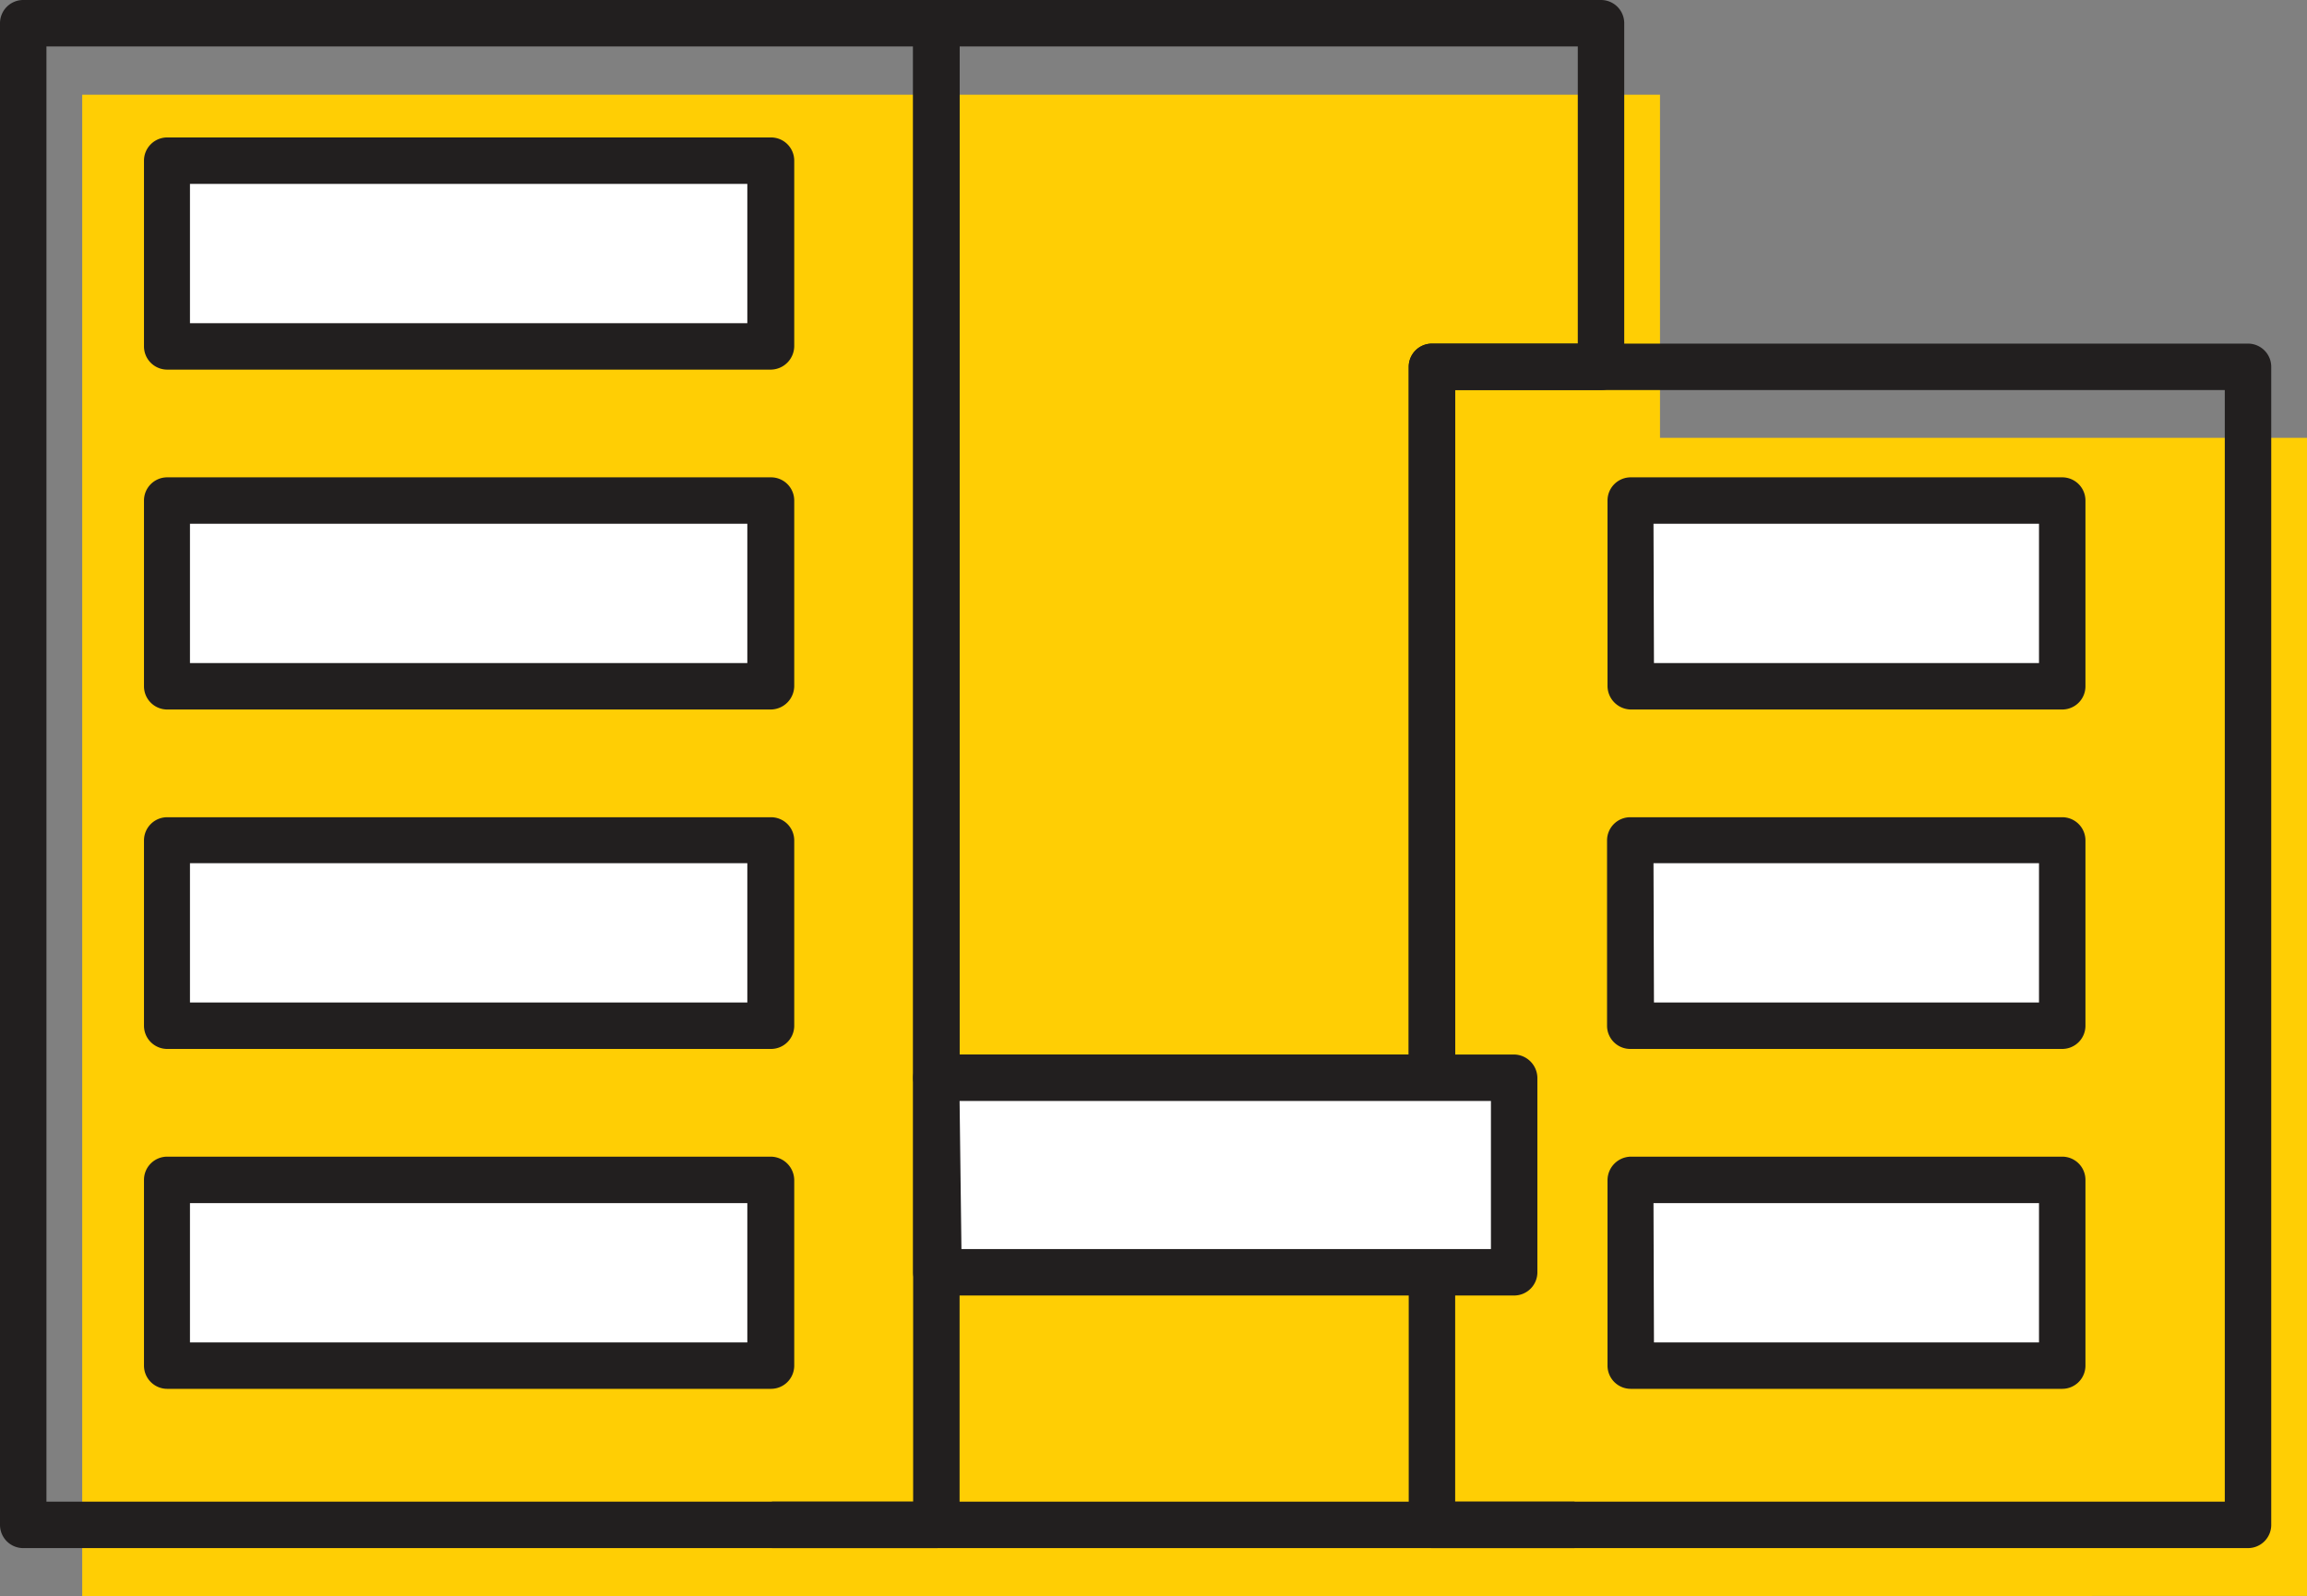 <svg id="Layer_1" data-name="Layer 1" xmlns="http://www.w3.org/2000/svg" viewBox="0 0 49.67 34.38"><rect x="0" y="0" width="49.67" height="34.38" fill="#808080" stroke="none"/><defs><style>.cls-1{fill:#ffce04;}.cls-2{fill:#221f1f;}.cls-3{fill:#fff;}</style></defs><polygon class="cls-1" points="1.77 2.04 35.74 2.04 35.74 9.43 49.67 9.43 49.67 34.37 1.77 34.38 1.77 2.04"/><path class="cls-2" d="M36.23,28.61H25.56a.5.5,0,0,1-.5-.5V5.4a.5.5,0,0,1,.5-.5H39.87a.5.5,0,0,1,.5.5v7.4a.5.5,0,0,1-.5.5H36.73V28.11A.5.5,0,0,1,36.23,28.61Zm-10.17-1h9.67V12.8a.5.5,0,0,1,.5-.5h3.14V5.9H26.06Z" transform="translate(-5.4 -4.9)"/><path class="cls-2" d="M53.8,38.24H36.23a.51.51,0,0,1-.5-.5V12.8a.5.5,0,0,1,.5-.5H53.8a.5.5,0,0,1,.5.5V37.74A.5.5,0,0,1,53.8,38.24Zm-17.07-1H53.3V13.3H36.73Z" transform="translate(-5.4 -4.9)"/><rect class="cls-3" x="35.11" y="18.11" width="9.29" height="3.98"/><path class="cls-2" d="M49.8,27.49H40.51A.5.5,0,0,1,40,27V23a.5.5,0,0,1,.5-.5H49.8a.5.5,0,0,1,.5.5v4A.5.5,0,0,1,49.8,27.49Zm-8.79-1H49.3v-3H41Z" transform="translate(-5.4 -4.9)"/><rect class="cls-3" x="35.11" y="25.43" width="9.29" height="3.98"/><path class="cls-2" d="M49.8,34.81H40.51a.5.5,0,0,1-.5-.5v-4a.51.51,0,0,1,.5-.5H49.8a.5.5,0,0,1,.5.5v4A.5.5,0,0,1,49.8,34.81Zm-8.79-1H49.3v-3H41Z" transform="translate(-5.4 -4.9)"/><path class="cls-2" d="M25.56,38.24H5.9a.5.5,0,0,1-.5-.5V5.4a.5.5,0,0,1,.5-.5H25.56a.5.5,0,0,1,.5.5V37.74A.5.5,0,0,1,25.56,38.24Zm-19.16-1H25.06V5.9H6.4Z" transform="translate(-5.4 -4.9)"/><rect class="cls-3" x="3.61" y="18.11" width="13.01" height="3.98"/><path class="cls-2" d="M22,27.49H9a.5.5,0,0,1-.5-.5V23a.5.5,0,0,1,.5-.5H22a.5.5,0,0,1,.5.5v4A.5.5,0,0,1,22,27.49Zm-12.51-1h12v-3h-12Z" transform="translate(-5.4 -4.9)"/><rect class="cls-3" x="3.61" y="25.43" width="13.01" height="3.98"/><path class="cls-2" d="M22,34.81H9a.5.5,0,0,1-.5-.5v-4a.5.5,0,0,1,.5-.5H22a.51.51,0,0,1,.5.5v4A.5.5,0,0,1,22,34.81Zm-12.51-1h12v-3h-12Z" transform="translate(-5.4 -4.9)"/><rect class="cls-3" x="3.61" y="10.8" width="13.01" height="3.98"/><path class="cls-2" d="M22,20.18H9a.5.5,0,0,1-.5-.5v-4a.5.5,0,0,1,.5-.5H22a.5.5,0,0,1,.5.5v4A.51.51,0,0,1,22,20.18Zm-12.51-1h12v-3h-12Z" transform="translate(-5.4 -4.9)"/><rect class="cls-3" x="35.11" y="10.8" width="9.29" height="3.98"/><path class="cls-2" d="M49.8,20.18H40.51a.51.51,0,0,1-.5-.5v-4a.5.5,0,0,1,.5-.5H49.8a.5.5,0,0,1,.5.5v4A.5.5,0,0,1,49.8,20.18Zm-8.79-1H49.3v-3H41Z" transform="translate(-5.4 -4.9)"/><rect class="cls-3" x="3.61" y="3.48" width="13.01" height="3.98"/><path class="cls-2" d="M22,12.86H9a.5.5,0,0,1-.5-.5v-4a.5.5,0,0,1,.5-.5H22a.5.5,0,0,1,.5.5v4A.51.51,0,0,1,22,12.86Zm-12.51-1h12v-3h-12Z" transform="translate(-5.4 -4.9)"/><rect class="cls-3" x="20.16" y="23.21" width="12.4" height="4.19"/><path class="cls-2" d="M38,32.8H25.56a.5.5,0,0,1-.5-.5V28.11a.5.5,0,0,1,.5-.5H38a.51.51,0,0,1,.5.5V32.3A.5.5,0,0,1,38,32.8Zm-11.9-1h11.4V28.61H26.06Z" transform="translate(-5.4 -4.9)"/><line class="cls-3" x1="16.62" y1="32.84" x2="33.9" y2="32.83"/><rect class="cls-2" x="16.62" y="32.34" width="17.28" height="1"/></svg>
